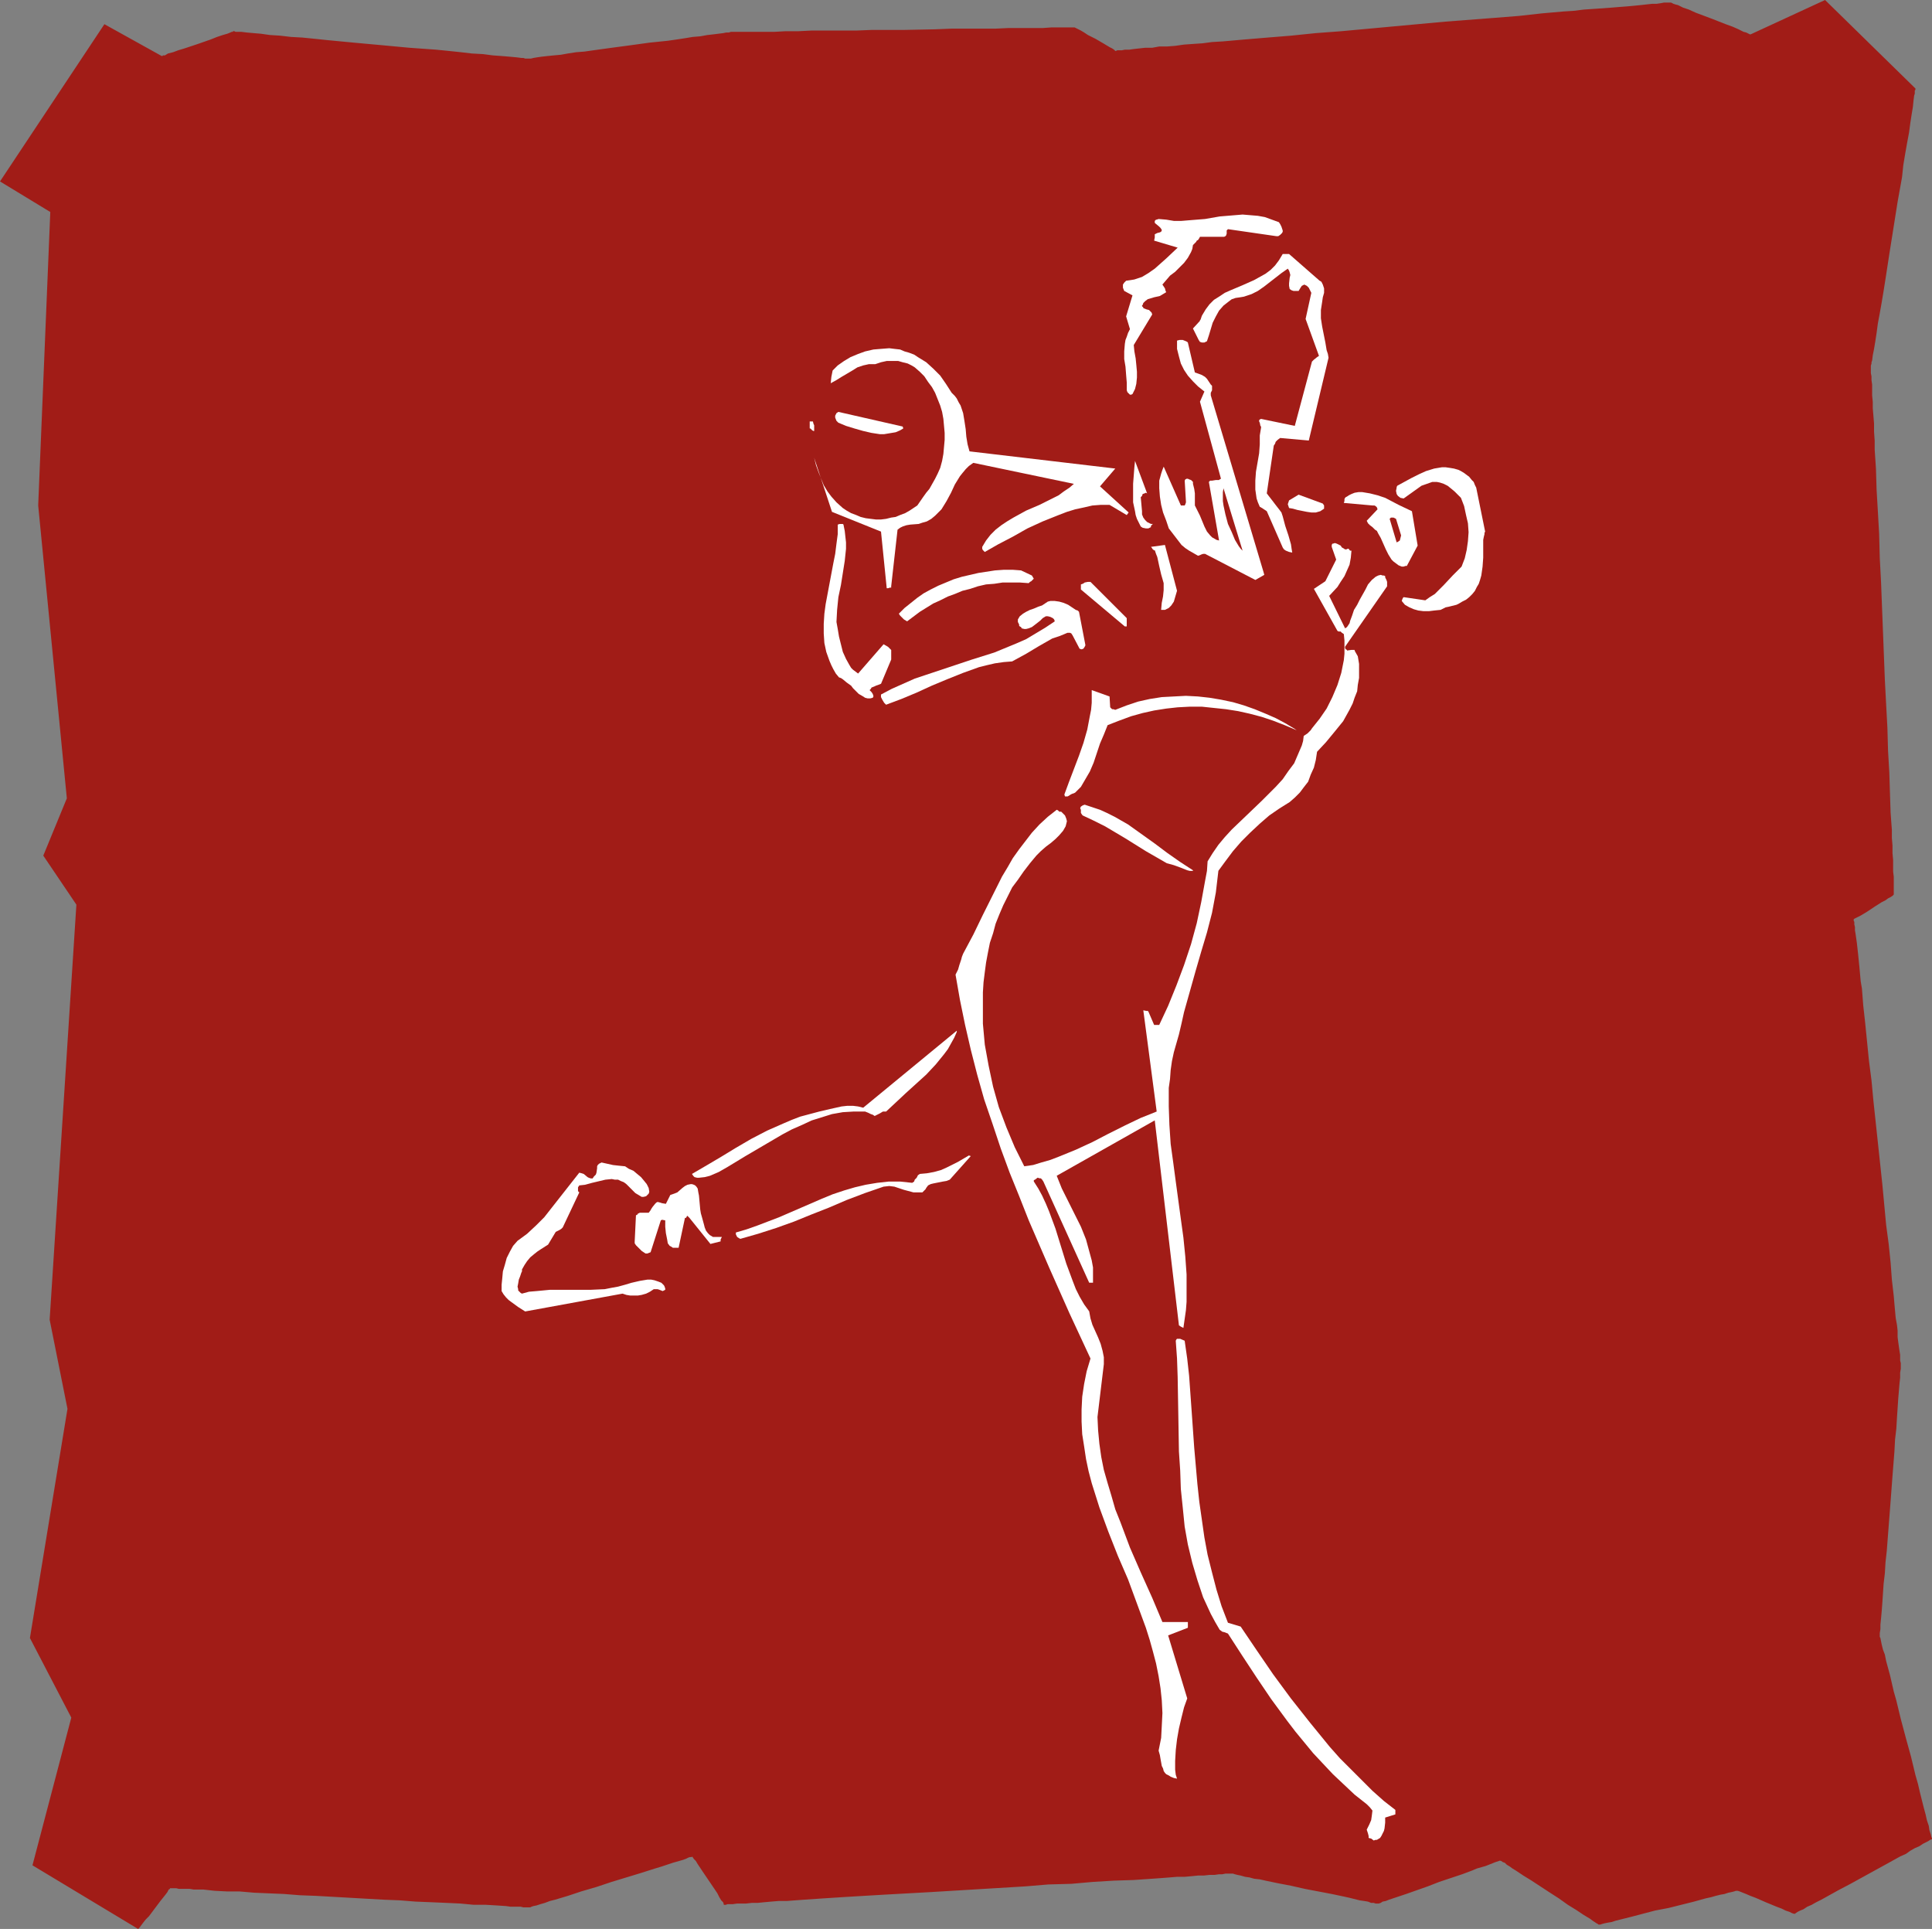 <?xml version="1.0" encoding="UTF-8" standalone="no"?>
<svg
   version="1.0"
   width="129.766mm"
   height="129.556mm"
   id="svg26"
   sodipodi:docname="Weight Lifting 17.wmf"
   xmlns:inkscape="http://www.inkscape.org/namespaces/inkscape"
   xmlns:sodipodi="http://sodipodi.sourceforge.net/DTD/sodipodi-0.dtd"
   xmlns="http://www.w3.org/2000/svg"
   xmlns:svg="http://www.w3.org/2000/svg">
  <rect width="100%" height="100%" fill="#808080" stroke="none"/>
  <sodipodi:namedview
     id="namedview26"
     pagecolor="#ffffff"
     bordercolor="#000000"
     borderopacity="0.25"
     inkscape:showpageshadow="2"
     inkscape:pageopacity="0.0"
     inkscape:pagecheckerboard="0"
     inkscape:deskcolor="#d1d1d1"
     inkscape:document-units="mm" />
  <defs
     id="defs1">
    <pattern
       id="WMFhbasepattern"
       patternUnits="userSpaceOnUse"
       width="6"
       height="6"
       x="0"
       y="0" />
  </defs>
  <path
     style="fill:#a11c17;fill-opacity:1;fill-rule:evenodd;stroke:none"
     d="M 26.502,6.141 0,46.057 12.766,53.814 9.696,128.314 l 7.272,74.338 -5.979,14.544 8.403,12.444 -6.787,105.366 4.525,22.625 -9.534,58.177 10.504,20.201 -9.858,37.492 26.826,16.16 v 0 l 0.323,-0.323 0.485,-0.646 0.485,-0.646 0.646,-0.808 0.808,-0.808 2.909,-3.878 0.646,-0.808 0.646,-0.808 0.485,-0.646 0.323,-0.646 0.323,-0.162 v -0.162 h 0.323 0.323 0.97 l 0.646,0.162 h 0.808 0.97 0.97 l 0.97,0.162 h 2.424 l 2.909,0.323 3.07,0.162 h 3.232 l 3.717,0.323 3.717,0.162 3.878,0.162 4.04,0.323 4.202,0.162 17.13,0.97 4.04,0.162 4.04,0.323 4.04,0.162 3.717,0.162 3.555,0.162 3.394,0.323 h 3.07 l 2.747,0.162 2.424,0.162 1.131,0.162 h 0.97 0.808 0.808 l 0.646,0.162 h 0.97 0.323 0.323 0.162 l 0.323,-0.162 0.485,-0.162 0.808,-0.162 0.97,-0.323 1.131,-0.323 1.293,-0.485 1.293,-0.323 1.616,-0.485 1.616,-0.485 3.394,-1.131 3.878,-1.131 3.878,-1.293 3.717,-1.131 3.717,-1.131 3.555,-1.131 1.616,-0.485 1.454,-0.485 1.454,-0.485 1.131,-0.323 1.131,-0.323 0.97,-0.323 0.646,-0.323 0.485,-0.162 h 0.485 v -0.162 l 0.162,0.162 0.323,0.485 0.485,0.485 0.485,0.808 0.646,0.97 0.646,0.97 3.07,4.525 0.646,0.97 0.485,0.97 0.485,0.808 0.485,0.485 0.162,0.485 v 0.162 h 0.485 l 0.485,-0.162 h 0.646 0.646 l 1.131,-0.162 h 0.97 1.293 l 1.454,-0.162 h 1.454 l 1.616,-0.162 1.778,-0.162 1.939,-0.162 h 2.101 l 2.101,-0.162 2.262,-0.162 4.686,-0.323 5.01,-0.323 5.333,-0.323 5.494,-0.323 5.818,-0.323 5.818,-0.323 24.078,-1.454 5.818,-0.485 5.818,-0.162 5.494,-0.485 5.333,-0.323 5.01,-0.162 4.686,-0.323 2.262,-0.162 2.101,-0.162 1.939,-0.162 h 1.939 l 1.778,-0.162 1.616,-0.162 h 1.454 l 1.454,-0.162 h 1.293 l 1.131,-0.162 h 0.808 l 0.808,-0.162 h 0.646 0.485 0.323 0.162 0.323 l 0.485,0.162 0.646,0.162 0.808,0.162 1.131,0.323 1.131,0.162 1.131,0.323 1.454,0.162 1.454,0.323 3.07,0.646 3.394,0.646 3.555,0.808 3.394,0.646 3.394,0.646 3.07,0.646 1.454,0.323 1.293,0.323 1.293,0.323 1.131,0.162 0.97,0.162 0.808,0.323 h 0.646 l 0.485,0.162 h 0.323 0.162 0.162 0.162 l 0.485,-0.162 0.485,-0.323 0.808,-0.162 0.808,-0.323 0.97,-0.323 0.97,-0.323 2.424,-0.808 2.747,-0.97 2.747,-0.97 2.909,-1.131 2.909,-0.97 2.909,-0.97 2.586,-0.97 1.131,-0.485 1.131,-0.323 1.131,-0.323 0.808,-0.323 0.808,-0.323 0.808,-0.323 0.485,-0.162 0.485,-0.162 h 0.162 v -0.162 l 0.162,0.162 h 0.162 l 0.485,0.323 0.485,0.162 0.485,0.485 0.808,0.485 0.646,0.485 0.808,0.485 1.939,1.293 2.101,1.293 4.686,3.07 2.262,1.454 2.262,1.616 2.101,1.293 1.939,1.293 0.808,0.485 0.808,0.485 0.646,0.485 0.485,0.323 0.485,0.323 0.323,0.162 0.162,0.162 v 0 h 0.162 0.323 l 0.485,-0.162 0.646,-0.162 0.808,-0.162 0.97,-0.162 0.97,-0.323 1.293,-0.323 1.293,-0.323 1.293,-0.323 3.07,-0.808 3.07,-0.808 3.394,-0.646 3.232,-0.808 3.232,-0.808 2.909,-0.808 1.454,-0.323 1.131,-0.323 1.293,-0.323 0.97,-0.162 0.97,-0.323 0.808,-0.162 0.646,-0.162 0.485,-0.162 h 0.162 0.162 v 0 h 0.162 l 0.485,0.162 0.808,0.323 0.808,0.323 1.131,0.485 1.293,0.485 2.586,1.131 2.747,1.131 1.293,0.485 0.97,0.485 0.97,0.323 0.646,0.323 0.485,0.162 h 0.162 0.162 l 0.162,-0.162 0.485,-0.323 0.646,-0.323 0.808,-0.323 0.97,-0.646 1.131,-0.485 1.131,-0.646 1.293,-0.646 1.454,-0.808 2.909,-1.616 3.07,-1.616 6.464,-3.555 3.232,-1.778 2.909,-1.616 1.454,-0.646 1.131,-0.808 1.131,-0.646 1.131,-0.485 0.97,-0.646 0.646,-0.323 0.646,-0.323 0.485,-0.323 0.323,-0.162 h 0.162 v -0.162 l -0.162,-0.485 -0.162,-0.646 -0.323,-0.97 -0.162,-1.131 -0.485,-1.454 -0.323,-1.454 -0.485,-1.778 -0.485,-1.939 -0.485,-1.939 -0.485,-2.101 -0.646,-2.262 -1.131,-4.687 -1.293,-4.687 -1.293,-4.848 -1.131,-4.687 -0.646,-2.262 -0.485,-2.101 -0.485,-2.101 -0.485,-1.778 -0.485,-1.778 -0.323,-1.616 -0.485,-1.293 -0.323,-1.293 -0.162,-0.808 -0.162,-0.808 -0.162,-0.323 v -0.162 -0.162 -0.323 -0.323 l 0.162,-0.97 v -1.131 l 0.162,-1.616 0.162,-1.778 0.162,-2.101 0.162,-2.424 0.162,-2.424 0.323,-2.747 0.162,-2.747 0.323,-2.909 0.485,-6.303 0.485,-6.303 0.485,-6.464 0.485,-6.141 0.162,-3.07 0.323,-2.747 0.162,-2.747 0.162,-2.424 0.162,-2.424 0.162,-1.939 0.162,-1.939 0.162,-1.454 v -1.293 l 0.162,-0.97 v -0.323 -0.485 -0.162 -0.485 l -0.162,-0.646 v -0.646 -0.808 l -0.162,-0.97 -0.162,-1.131 -0.162,-1.131 -0.162,-1.293 v -1.616 l -0.162,-1.454 -0.323,-1.778 -0.162,-1.778 -0.162,-1.778 -0.162,-1.939 -0.485,-4.202 -0.323,-4.363 -0.485,-4.687 -0.646,-4.848 -0.485,-5.171 -0.485,-5.171 -2.262,-21.17 -0.485,-5.171 -0.646,-5.01 -0.485,-4.848 -0.485,-4.848 -0.485,-4.363 -0.323,-4.202 -0.323,-1.939 -0.162,-1.778 -0.162,-1.778 -0.162,-1.616 -0.162,-1.616 -0.162,-1.454 -0.162,-1.454 -0.162,-1.131 -0.162,-1.131 -0.162,-0.97 v -0.808 l -0.162,-0.646 v -0.646 l -0.162,-0.323 v -0.323 0 l 0.162,-0.162 0.323,-0.162 0.646,-0.323 0.646,-0.323 0.808,-0.485 0.808,-0.485 1.939,-1.293 1.778,-1.131 0.97,-0.485 0.646,-0.485 0.646,-0.323 0.485,-0.323 0.323,-0.323 v 0 -0.808 -0.646 -0.808 -0.97 -1.293 l -0.162,-1.293 v -1.293 -1.616 l -0.162,-1.778 v -1.939 l -0.162,-1.939 v -2.101 l -0.162,-2.101 -0.162,-2.262 -0.162,-5.01 -0.162,-5.171 -0.323,-5.495 -0.162,-5.818 -0.323,-5.979 -0.323,-6.141 -0.485,-12.444 -0.485,-12.444 -0.323,-6.141 -0.162,-6.141 -0.323,-5.656 -0.323,-5.495 -0.162,-5.333 -0.162,-2.424 -0.162,-2.424 v -2.262 l -0.162,-2.262 v -2.101 l -0.162,-1.939 -0.162,-1.939 v -1.616 l -0.162,-1.616 v -1.454 -1.293 l -0.162,-1.131 v -0.97 l -0.162,-0.808 v -0.646 -0.485 -0.323 -0.162 0 -0.162 -0.162 l 0.162,-0.485 v -0.323 l 0.162,-0.485 0.162,-1.293 0.323,-1.616 0.323,-1.939 0.323,-2.101 0.323,-2.424 0.485,-2.586 0.485,-2.747 0.485,-2.909 0.485,-3.07 0.97,-6.303 2.101,-13.252 1.131,-6.303 0.323,-3.07 0.485,-2.909 0.485,-2.747 0.485,-2.586 0.323,-2.424 0.323,-2.101 0.323,-1.939 0.162,-1.616 0.162,-1.293 0.162,-0.485 v -0.485 -0.323 l 0.162,-0.162 V 22.463 L 463.307,0 444.399,8.727 v 0 h -0.162 l -0.323,-0.162 -0.323,-0.162 -0.323,-0.162 -0.646,-0.162 -1.293,-0.646 -1.454,-0.646 -1.778,-0.646 -3.717,-1.454 -3.878,-1.454 -1.778,-0.808 -1.454,-0.485 -1.293,-0.646 -0.646,-0.162 -0.485,-0.162 -0.323,-0.162 -0.323,-0.162 h -0.162 -0.162 v 0 h -0.323 -0.485 -0.646 l -0.808,0.162 -1.131,0.162 h -1.131 l -1.454,0.162 -1.454,0.162 -1.616,0.162 -1.778,0.162 -2.101,0.162 -1.939,0.162 -2.262,0.162 -2.262,0.162 -2.424,0.162 -2.586,0.323 -2.586,0.162 -5.494,0.485 -5.818,0.646 -6.141,0.485 -6.302,0.485 -6.302,0.485 -26.341,2.424 -6.464,0.485 -6.302,0.646 -5.979,0.485 -5.818,0.485 -5.494,0.485 -2.747,0.162 -2.424,0.323 -2.424,0.162 -2.262,0.162 -2.262,0.323 -2.101,0.162 h -1.939 l -1.778,0.323 h -1.778 l -1.454,0.162 -1.454,0.162 -1.131,0.162 h -1.131 l -0.808,0.162 h -0.646 -0.485 l -0.323,0.162 h -0.162 l -0.162,-0.162 -0.162,-0.162 -0.485,-0.323 -0.646,-0.323 -0.808,-0.485 -0.808,-0.485 -1.939,-1.131 -1.939,-0.97 -0.97,-0.646 -0.808,-0.485 -0.646,-0.323 -0.646,-0.323 -0.323,-0.162 h -0.162 -2.101 -0.646 -2.909 l -2.262,0.162 h -2.586 -2.909 -3.232 l -3.394,0.162 h -3.555 -3.717 -3.878 l -4.04,0.162 -8.08,0.162 h -8.08 l -4.04,0.162 h -3.878 -3.717 -3.717 l -3.232,0.162 h -3.232 l -2.909,0.162 h -2.747 -2.424 -2.747 -0.808 -2.101 -0.162 l -0.485,0.162 h -0.646 l -0.808,0.162 -1.293,0.162 -1.293,0.162 -1.454,0.162 -1.778,0.323 -1.939,0.162 -1.939,0.323 -2.101,0.323 -2.262,0.323 -4.686,0.485 -4.686,0.646 -4.848,0.646 -4.686,0.646 -2.262,0.323 -2.101,0.162 -2.101,0.323 -1.778,0.323 -1.778,0.162 -1.616,0.162 -1.454,0.162 -1.131,0.162 -0.97,0.162 -0.646,0.162 h -0.485 -0.162 -0.162 -0.323 -0.323 l -0.485,-0.162 h -0.485 l -1.293,-0.162 -1.778,-0.162 -1.939,-0.162 -2.262,-0.162 -2.424,-0.323 -2.909,-0.162 -2.747,-0.323 -3.07,-0.323 -3.232,-0.323 -6.787,-0.485 L 96.96,11.474 89.849,10.827 83.062,10.181 79.992,9.858 76.76,9.535 73.851,9.373 71.104,9.05 68.518,8.888 66.256,8.565 64.317,8.403 62.539,8.242 61.246,8.08 h -0.646 -0.485 -0.323 l -0.323,-0.162 h -0.162 -0.162 v 0.162 h -0.323 l -0.323,0.162 -0.808,0.323 -1.131,0.323 -1.454,0.485 -1.616,0.646 -3.232,1.131 -3.394,1.131 -1.616,0.485 -1.293,0.485 -1.293,0.323 -0.808,0.485 h -0.485 l -0.162,0.162 h -0.162 v 0 z"
     id="path1" />
  <path
     style="fill:#ffffff;fill-opacity:1;fill-rule:evenodd;stroke:none"
     d="m 377.012,134.939 -2.262,-11.151 -0.323,-0.646 -0.323,-0.808 -0.485,-0.485 -0.646,-0.808 -1.293,-0.97 -0.808,-0.485 -0.646,-0.323 -1.131,-0.323 -0.97,-0.162 -1.131,-0.162 h -0.97 l -1.939,0.323 -2.101,0.646 -1.778,0.808 -1.939,0.97 -1.778,0.97 -1.778,0.97 -0.162,0.323 v 0.162 l -0.162,0.808 0.162,0.808 0.323,0.485 0.646,0.485 0.808,0.162 4.525,-3.232 2.747,-0.97 h 1.131 l 0.808,0.162 0.97,0.323 0.97,0.485 0.808,0.646 0.97,0.808 1.616,1.616 0.808,2.101 0.485,2.262 0.485,2.101 0.162,2.262 -0.162,2.262 -0.323,2.262 -0.485,2.101 -0.808,2.101 -2.262,2.262 -2.262,2.424 -1.131,1.131 -1.131,1.131 -1.293,0.808 -1.131,0.808 -5.494,-0.808 v 0 l -0.162,0.162 -0.162,0.323 -0.162,0.485 0.808,0.97 1.131,0.646 1.131,0.485 1.131,0.323 1.293,0.162 h 1.454 l 1.293,-0.162 1.616,-0.162 0.646,-0.323 0.646,-0.323 0.808,-0.162 0.646,-0.162 1.293,-0.323 0.646,-0.323 0.808,-0.485 0.97,-0.485 0.808,-0.646 0.808,-0.808 0.646,-0.808 0.485,-0.97 0.485,-0.808 0.323,-0.97 0.323,-1.131 0.323,-2.262 0.162,-2.262 v -2.262 -2.262 l 0.162,-0.808 0.162,-0.646 v -0.323 z"
     id="path2" />
  <path
     style="fill:#ffffff;fill-opacity:1;fill-rule:evenodd;stroke:none"
     d="m 359.883,138.495 -1.454,-8.727 -3.394,-1.616 -3.394,-1.778 -1.939,-0.646 -1.939,-0.485 -1.939,-0.323 h -0.97 l -0.97,0.162 -0.808,0.323 -0.646,0.323 -0.485,0.323 -0.323,0.162 -0.162,0.162 -0.162,0.323 v 0.485 l -0.162,0.485 7.272,0.646 h 0.485 l 0.323,0.162 0.323,0.323 0.162,0.485 -2.747,2.909 0.162,0.323 0.162,0.323 0.485,0.485 0.646,0.485 0.646,0.646 0.485,0.323 0.323,0.646 0.646,1.131 1.293,2.909 0.646,1.293 0.808,1.293 0.485,0.485 0.646,0.485 0.646,0.485 0.808,0.323 h 0.485 l 0.485,-0.162 h 0.323 z"
     id="path3" />
  <path
     style="fill:#a11c17;fill-opacity:1;fill-rule:evenodd;stroke:none"
     d="m 355.681,135.909 -1.293,-4.202 -0.323,-0.162 -0.323,-0.162 h -0.485 -0.162 l -0.323,0.323 1.778,5.979 0.323,-0.162 0.485,-0.323 0.162,-0.646 z"
     id="path4" />
  <path
     style="fill:#ffffff;fill-opacity:1;fill-rule:evenodd;stroke:none"
     d="m 352.126,148.676 v -0.97 l -0.162,-0.485 -0.323,-0.646 v -0.323 l -0.323,-0.162 h -0.323 l -0.485,-0.162 -0.646,0.162 -0.646,0.323 -0.97,0.808 -0.97,1.131 -0.646,1.293 -1.454,2.586 -0.646,1.293 -0.808,1.293 -0.485,1.454 -0.485,1.293 -0.162,0.646 -0.323,0.485 -0.323,0.485 -0.485,0.323 -4.04,-8.242 2.101,-2.262 0.808,-1.293 0.97,-1.454 0.646,-1.454 0.646,-1.454 0.323,-1.778 0.162,-1.778 h -0.323 l -0.162,-0.162 -0.162,-0.162 v -0.162 h -0.162 -0.162 l -0.323,0.162 h -0.323 l -0.485,-0.323 -0.323,-0.162 -0.323,-0.485 -0.97,-0.485 -0.485,-0.162 -0.485,0.162 v 0 h -0.162 l -0.162,0.323 v 0.485 l 1.131,3.232 -2.747,5.495 -2.909,1.939 5.979,10.666 0.323,0.162 h 0.485 l 0.323,0.323 0.485,0.323 0.162,1.616 v 1.616 1.778 l -0.162,1.616 -0.323,1.616 -0.323,1.616 -0.97,3.07 -1.293,3.07 -1.454,2.909 -1.778,2.586 -1.939,2.424 -0.323,0.485 -0.323,0.323 -0.485,0.485 -0.485,0.323 -0.485,0.323 -0.162,1.293 -0.323,1.131 -0.97,2.262 -0.97,2.262 -1.454,1.939 -1.454,2.101 -1.778,1.939 -1.778,1.778 -1.778,1.778 -3.878,3.717 -3.717,3.555 -1.778,1.939 -1.616,1.939 -1.454,2.101 -1.293,2.101 -0.162,2.424 -0.485,2.586 -0.97,5.333 -1.131,5.333 -1.454,5.333 -1.778,5.333 -1.939,5.171 -2.101,5.171 -2.262,4.848 h -0.323 -0.323 -0.162 -0.485 l -1.454,-3.394 -0.162,-0.162 h -0.323 l -0.808,-0.162 3.394,25.695 -4.04,1.616 -4.04,1.939 -4.202,2.101 -4.04,2.101 -4.202,1.939 -4.363,1.778 -2.101,0.808 -2.262,0.646 -2.101,0.646 -2.262,0.323 -2.424,-4.848 -2.101,-5.01 -1.939,-5.171 -1.454,-5.171 -1.131,-5.333 -0.97,-5.333 -0.485,-5.333 v -2.586 -2.747 -2.586 l 0.162,-2.586 0.323,-2.586 0.323,-2.424 0.485,-2.586 0.485,-2.424 0.808,-2.424 0.646,-2.424 0.97,-2.424 0.97,-2.262 1.131,-2.262 1.131,-2.262 1.454,-1.939 1.454,-2.101 1.616,-2.101 1.616,-1.939 1.131,-1.131 1.293,-1.131 1.293,-0.97 1.131,-0.97 0.97,-0.97 0.97,-1.131 0.646,-1.131 0.162,-0.646 0.162,-0.646 -0.162,-0.646 -0.323,-0.808 -0.323,-0.323 -0.162,-0.162 -0.323,-0.323 -0.162,-0.162 h -0.485 l -0.323,-0.323 -0.323,-0.162 -2.262,1.778 -2.101,1.939 -1.939,2.101 -1.616,2.101 -1.616,2.101 -1.616,2.262 -1.293,2.262 -1.454,2.424 -2.424,4.848 -2.424,4.848 -2.424,5.01 -2.586,4.848 -0.323,0.808 -0.162,0.646 -0.485,1.454 -0.323,1.131 -0.323,0.646 -0.323,0.646 1.131,6.464 1.293,6.303 1.454,6.303 1.616,6.303 1.778,6.303 2.101,6.141 2.101,6.303 2.262,6.141 2.424,5.979 2.424,6.141 5.171,11.959 5.171,11.635 5.333,11.474 -0.97,3.232 -0.646,3.232 -0.485,3.232 -0.162,3.232 v 3.07 l 0.162,3.232 0.485,3.07 0.485,3.232 0.646,3.07 0.808,3.07 0.97,3.07 0.97,3.07 2.262,6.141 2.424,6.141 2.586,5.979 2.262,6.141 2.262,6.141 0.97,3.07 0.808,2.909 0.808,3.07 0.646,3.232 0.485,3.07 0.323,3.07 0.162,3.232 -0.162,3.232 -0.162,3.07 -0.646,3.232 0.323,1.131 0.162,0.97 0.323,1.778 0.323,0.646 0.162,0.646 0.323,0.485 0.323,0.323 0.646,0.323 0.485,0.323 0.808,0.323 0.808,0.162 -0.323,-0.97 -0.162,-1.293 v -2.262 l 0.162,-2.747 0.323,-2.747 0.485,-2.747 0.646,-2.747 0.646,-2.586 0.808,-2.262 -4.848,-15.999 5.01,-1.939 v -1.454 h -6.464 l -2.586,-6.141 -2.909,-6.464 -2.747,-6.303 -2.424,-6.464 -1.293,-3.232 -0.97,-3.394 -0.97,-3.232 -0.97,-3.394 -0.646,-3.232 -0.485,-3.394 -0.323,-3.394 -0.162,-3.394 1.616,-13.413 v -1.778 l -0.323,-1.616 -0.485,-1.778 -0.646,-1.616 -1.454,-3.232 -0.485,-1.616 -0.323,-1.778 -1.293,-1.778 -1.131,-1.939 -0.97,-1.939 -0.808,-2.101 -1.616,-4.363 -2.747,-8.888 -1.616,-4.363 -0.808,-1.939 -0.97,-2.101 -0.97,-1.778 -1.131,-1.778 v -0.323 l 0.323,-0.162 0.646,-0.485 0.485,0.162 h 0.323 l 0.323,0.323 0.323,0.485 11.635,25.695 h 0.162 0.323 0.485 v -1.939 -1.939 l -0.323,-1.778 -0.485,-1.778 -0.485,-1.778 -0.485,-1.778 -1.293,-3.232 -1.616,-3.232 -0.808,-1.616 -0.808,-1.616 -1.616,-3.232 -1.293,-3.232 24.886,-14.06 6.141,52.036 0.485,0.323 0.323,0.162 0.323,0.162 0.323,-2.262 0.323,-2.262 0.162,-2.101 v -2.262 -4.687 l -0.323,-4.525 -0.485,-4.848 -0.646,-4.687 -1.293,-9.535 -0.646,-4.848 -0.646,-4.687 -0.323,-4.848 -0.162,-4.687 v -4.687 l 0.323,-2.262 0.162,-2.262 0.323,-2.262 0.485,-2.262 0.646,-2.262 0.646,-2.262 0.646,-2.747 0.646,-2.909 1.454,-5.171 1.454,-5.171 1.454,-5.01 1.454,-4.848 1.293,-5.01 0.485,-2.586 0.485,-2.586 0.323,-2.747 0.323,-2.747 1.778,-2.424 1.939,-2.586 2.101,-2.424 2.262,-2.262 2.424,-2.262 2.424,-2.101 2.586,-1.778 2.586,-1.616 1.293,-1.131 1.293,-1.293 0.97,-1.293 1.131,-1.454 0.646,-1.778 0.808,-1.778 0.485,-1.939 0.323,-2.101 2.262,-2.424 2.262,-2.747 2.101,-2.586 0.808,-1.454 0.808,-1.454 0.808,-1.616 0.485,-1.454 0.646,-1.616 0.162,-1.616 0.323,-1.778 v -1.778 -1.778 l -0.323,-1.939 -0.646,-1.131 -0.162,-0.323 v -0.162 0 h -0.485 -0.323 l -1.131,0.162 v -0.162 l -0.323,-0.162 -0.162,-0.323 v -0.323 L 352.126,148.837 Z"
     id="path5" />
  <path
     style="fill:#ffffff;fill-opacity:1;fill-rule:evenodd;stroke:none"
     d="m 354.227,459.44 -2.909,-2.262 -2.909,-2.586 -2.747,-2.747 -2.747,-2.747 -2.747,-2.747 -2.586,-2.909 -5.01,-6.141 -4.848,-6.141 -4.525,-6.141 -4.202,-6.141 -4.04,-5.979 -3.232,-0.97 -1.616,-4.202 -1.293,-4.202 -1.131,-4.363 -1.131,-4.525 -0.808,-4.363 -0.646,-4.525 -0.646,-4.525 -0.485,-4.525 -0.808,-9.211 -0.646,-9.211 -0.646,-9.05 -0.485,-4.363 -0.646,-4.525 -1.131,-0.485 h -0.323 -0.485 l -0.162,0.162 -0.162,0.323 0.323,4.525 0.162,4.687 0.162,9.373 0.162,9.535 0.323,4.848 0.162,4.687 0.485,4.687 0.485,4.848 0.808,4.525 1.131,4.687 1.293,4.363 1.454,4.363 0.97,2.101 0.97,2.101 1.131,2.101 1.131,1.939 0.646,0.485 0.646,0.162 0.808,0.323 3.555,5.495 3.717,5.656 3.717,5.495 4.04,5.495 2.101,2.747 2.262,2.747 2.262,2.747 2.424,2.586 2.586,2.747 2.747,2.586 2.747,2.586 3.07,2.424 0.485,0.485 0.323,0.323 0.646,0.808 -0.162,1.293 -0.162,1.131 -0.485,1.131 -0.646,1.293 0.162,0.485 0.162,0.485 0.162,0.646 v 0.485 l 0.646,0.162 0.646,0.485 0.485,-0.162 h 0.323 l 0.808,-0.485 0.323,-0.485 0.323,-0.646 0.323,-0.646 0.162,-0.646 0.162,-1.454 v -0.646 -0.646 l 2.586,-0.808 z"
     id="path6" />
  <path
     style="fill:#ffffff;fill-opacity:1;fill-rule:evenodd;stroke:none"
     d="m 337.259,90.821 -0.162,-0.97 -0.323,-0.97 -0.323,-1.939 -0.808,-4.04 -0.323,-2.101 v -2.101 l 0.323,-2.101 0.162,-1.131 0.323,-1.131 v -1.131 l -0.323,-0.97 -0.162,-0.323 -0.162,-0.323 -0.162,-0.162 -0.323,-0.162 -7.757,-6.787 h -1.616 l -0.97,1.616 -0.97,1.293 -1.131,1.131 -1.293,0.97 -2.909,1.616 -2.909,1.293 -3.07,1.293 -1.454,0.646 -1.454,0.97 -1.293,0.808 -1.131,1.131 -0.97,1.293 -0.97,1.616 -0.162,0.485 -0.162,0.485 -0.162,0.162 v 0.162 l -1.778,1.939 1.454,2.909 0.323,0.485 0.485,0.162 h 0.646 l 0.646,-0.323 0.485,-1.454 0.485,-1.616 0.485,-1.616 0.808,-1.616 0.808,-1.454 1.131,-1.293 1.454,-1.131 0.646,-0.485 0.97,-0.323 1.131,-0.162 0.97,-0.162 1.939,-0.646 1.616,-0.808 1.616,-1.131 2.909,-2.262 1.454,-1.131 1.616,-1.131 0.323,0.485 0.162,0.485 0.162,0.646 -0.162,0.646 -0.162,1.454 v 0.646 l 0.162,0.808 0.485,0.323 0.485,0.162 h 1.293 l 0.485,-0.808 0.323,-0.485 0.323,-0.162 0.323,-0.162 0.646,0.323 0.485,0.485 0.323,0.646 0.323,0.646 -1.454,6.626 3.394,9.373 -0.485,0.323 -0.808,0.646 -0.485,0.485 -4.363,16.322 -8.565,-1.778 -0.323,0.162 -0.162,0.162 v 0.323 l 0.162,0.323 0.162,0.808 0.162,0.162 v 0.323 l -0.323,1.939 v 2.262 l -0.162,2.262 -0.808,4.687 -0.162,2.262 v 2.262 l 0.162,1.131 0.162,1.131 0.323,0.97 0.485,1.131 0.808,0.485 0.485,0.323 0.485,0.323 4.04,9.211 0.323,0.485 0.485,0.323 0.808,0.323 0.808,0.162 -0.162,-0.97 -0.162,-1.131 -0.646,-2.262 -0.808,-2.424 -0.646,-2.424 -0.323,-0.97 -0.485,-0.646 -1.131,-1.454 -0.485,-0.646 -1.131,-1.454 -0.485,-0.646 1.778,-12.12 0.323,-0.485 0.162,-0.485 0.485,-0.485 0.646,-0.485 7.272,0.646 z"
     id="path7" />
  <path
     style="fill:#ffffff;fill-opacity:1;fill-rule:evenodd;stroke:none"
     d="m 336.128,128.314 -0.323,-0.485 -6.141,-2.262 -2.424,1.454 -0.162,0.485 -0.162,0.485 0.162,0.485 0.162,0.485 0.97,0.162 1.131,0.323 2.424,0.485 1.131,0.162 h 1.131 l 1.131,-0.323 0.97,-0.646 z"
     id="path8" />
  <path
     style="fill:#ffffff;fill-opacity:1;fill-rule:evenodd;stroke:none"
     d="m 328.694,185.037 -2.424,-1.454 -2.424,-1.293 -2.586,-1.131 -2.747,-1.131 -2.747,-0.97 -2.747,-0.808 -3.07,-0.646 -2.909,-0.485 -2.909,-0.323 -3.07,-0.162 -3.07,0.162 -3.07,0.162 -3.07,0.485 -2.909,0.646 -2.909,0.97 -2.909,1.131 -0.485,-0.162 h -0.323 l -0.485,-0.485 -0.162,-2.747 -4.525,-1.616 v 1.616 1.616 l -0.162,1.778 -0.323,1.616 -0.646,3.394 -0.97,3.394 -1.131,3.232 -1.293,3.394 -1.293,3.394 -1.131,3.07 0.162,0.485 h 0.323 0.323 l 0.323,-0.162 0.485,-0.323 0.323,-0.162 0.485,-0.162 0.323,-0.162 0.646,-0.646 0.808,-0.808 1.131,-1.939 1.131,-1.939 0.97,-2.262 0.808,-2.424 0.808,-2.424 0.97,-2.262 0.97,-2.424 2.909,-1.131 3.07,-1.131 2.909,-0.808 2.909,-0.646 3.07,-0.485 2.909,-0.323 3.07,-0.162 h 3.07 l 3.07,0.323 3.07,0.323 3.07,0.485 2.909,0.646 3.07,0.808 2.909,0.97 2.909,1.131 3.07,1.293 z"
     id="path9" />
  <path
     style="fill:#ffffff;fill-opacity:1;fill-rule:evenodd;stroke:none"
     d="m 325.624,58.501 -0.162,-0.485 -0.162,-0.485 -0.323,-0.646 -0.323,-0.485 -1.778,-0.646 -1.778,-0.646 -1.778,-0.323 -1.939,-0.162 -1.939,-0.162 -1.939,0.162 -3.878,0.323 -3.717,0.646 -4.04,0.323 -1.939,0.162 h -1.939 l -1.939,-0.323 -1.939,-0.162 -0.485,0.162 h -0.162 l -0.323,0.323 v 0.162 0.323 l 0.162,0.162 0.97,0.808 0.323,0.323 0.323,0.485 v 0.162 l -0.162,0.323 -0.323,0.162 -0.646,0.162 -0.646,0.323 v 0.808 l -0.162,0.808 5.979,1.778 -2.909,2.747 -1.454,1.293 -1.454,1.293 -1.616,1.131 -1.616,0.97 -1.939,0.646 -0.97,0.162 -1.131,0.162 -0.323,0.323 -0.162,0.162 -0.323,0.485 v 0.808 l 0.323,0.808 2.101,1.131 -1.616,5.333 0.97,3.232 -0.485,0.97 -0.323,0.97 -0.323,0.808 -0.162,0.97 -0.162,1.939 v 1.939 l 0.323,1.939 0.162,2.101 0.162,1.939 v 1.939 l 0.162,0.485 0.323,0.323 0.323,0.323 h 0.323 l 0.323,-0.162 0.646,-1.293 0.323,-1.293 0.162,-1.616 v -1.454 l -0.162,-1.778 -0.162,-1.616 -0.323,-1.778 -0.162,-1.616 4.686,-7.757 -0.162,-0.485 -0.162,-0.162 -0.485,-0.485 -0.646,-0.162 -0.808,-0.323 v -0.162 l -0.162,-0.162 -0.162,-0.162 v 0 -0.162 l 0.162,-0.162 0.162,-0.485 0.485,-0.485 0.646,-0.485 1.616,-0.485 1.454,-0.323 0.808,-0.485 0.808,-0.485 -0.162,-0.323 -0.162,-0.646 -0.323,-0.485 -0.323,-0.485 0.97,-1.131 0.97,-1.131 1.293,-0.97 1.131,-1.131 1.131,-1.131 0.97,-1.293 0.808,-1.454 0.323,-0.808 0.162,-0.97 0.808,-0.808 0.162,-0.323 0.323,-0.162 0.323,-0.485 0.162,-0.323 h 6.141 l 0.323,-0.162 0.162,-0.162 0.162,-0.485 v -0.646 -0.162 l 0.323,-0.323 12.282,1.778 h 0.485 l 0.485,-0.323 0.485,-0.485 0.162,-0.323 z"
     id="path10" />
  <path
     style="fill:#ffffff;fill-opacity:1;fill-rule:evenodd;stroke:none"
     d="M 320.776,145.282 307.363,100.356 v -0.646 l 0.323,-0.646 v -0.485 -0.323 -0.323 l -0.323,-0.323 -0.323,-0.485 -0.323,-0.485 -0.323,-0.485 -0.485,-0.485 -0.808,-0.485 -1.778,-0.646 -1.778,-7.595 -0.162,-0.162 -0.323,-0.162 -0.808,-0.323 h -0.808 l -0.646,0.162 v 2.101 l 0.485,1.939 0.485,1.778 0.808,1.616 0.97,1.454 1.293,1.454 1.293,1.293 1.616,1.293 -1.131,2.586 5.333,19.554 -0.323,0.162 -0.162,0.162 h -0.808 l -0.97,0.162 h -0.485 l -0.323,0.323 2.586,14.868 -0.646,-0.162 -1.131,-0.646 -0.485,-0.485 -0.808,-0.97 -0.646,-1.293 -1.131,-2.747 -0.646,-1.293 -0.646,-1.293 v -1.778 -1.293 l -0.162,-1.131 -0.323,-1.293 v -0.485 l -0.323,-0.323 -0.162,-0.162 -0.485,-0.162 -0.323,-0.162 h -0.323 l -0.323,0.162 -0.162,0.323 0.323,5.495 -0.162,0.485 -0.162,0.323 h -0.323 -0.646 l -4.363,-9.858 -0.323,0.808 -0.323,0.97 -0.485,1.778 v 1.939 l 0.162,2.101 0.323,2.101 0.485,1.939 0.808,2.101 0.646,1.939 1.616,2.101 1.616,2.101 0.97,0.808 0.97,0.646 1.131,0.646 1.131,0.646 0.485,-0.162 0.323,-0.162 0.485,-0.162 h 0.485 l 12.766,6.626 2.262,-1.293 z"
     id="path11" />
  <path
     style="fill:#a11c17;fill-opacity:1;fill-rule:evenodd;stroke:none"
     d="m 315.443,139.787 -4.848,-15.837 -0.162,0.97 v 1.131 1.131 l 0.162,1.131 0.485,2.262 0.646,2.424 0.97,2.101 0.808,1.939 0.485,0.808 0.485,0.808 0.485,0.646 z"
     id="path12" />
  <path
     style="fill:#ffffff;fill-opacity:1;fill-rule:evenodd;stroke:none"
     d="m 302.838,220.913 -3.232,-2.101 -3.232,-2.262 -3.232,-2.424 -3.394,-2.424 -3.394,-2.424 -3.394,-1.939 -1.939,-0.97 -1.778,-0.808 -1.939,-0.646 -1.939,-0.646 -0.485,0.162 -0.485,0.323 -0.162,0.323 v 0.162 l 0.162,0.323 v 0.808 l 0.323,0.485 0.162,0.162 2.747,1.293 2.909,1.454 5.171,3.07 2.586,1.616 2.586,1.616 5.333,3.07 1.778,0.485 1.778,0.646 1.616,0.646 0.646,0.162 h 0.808 z"
     id="path13" />
  <path
     style="fill:#ffffff;fill-opacity:1;fill-rule:evenodd;stroke:none"
     d="m 298.798,149.969 -3.07,-11.635 -3.555,0.485 v 0 l 0.162,0.162 0.323,0.485 0.485,0.323 h 0.162 l -0.162,-0.162 0.323,0.97 0.323,0.808 0.485,2.262 0.485,2.101 0.646,2.262 v 1.778 l -0.162,1.616 -0.323,1.616 -0.162,1.778 h 0.485 0.485 l 0.97,-0.485 0.646,-0.646 0.646,-0.97 z"
     id="path14" />
  <path
     style="fill:#ffffff;fill-opacity:1;fill-rule:evenodd;stroke:none"
     d="m 292.657,133 h -0.485 l -0.323,-0.162 -0.323,-0.162 -0.323,-0.162 -0.485,-0.485 -0.485,-0.646 -0.323,-0.808 v -0.808 l -0.162,-1.778 -0.162,-1.778 0.323,-0.323 0.162,-0.485 0.485,-0.162 0.323,-0.162 0.323,0.162 -3.07,-8.242 -0.162,1.616 -0.162,2.101 -0.162,2.101 v 2.262 2.424 l 0.485,2.262 0.162,0.97 0.323,0.97 0.485,0.97 0.485,0.97 0.485,0.323 0.808,0.162 h 0.646 l 0.646,-0.323 v -0.323 l 0.162,-0.162 z"
     id="path15" />
  <path
     style="fill:#ffffff;fill-opacity:1;fill-rule:evenodd;stroke:none"
     d="m 286.032,158.21 v -1.293 l -9.211,-9.211 h -0.646 l -0.808,0.162 -0.485,0.323 -0.485,0.162 v 0.646 0.646 l 11.15,9.373 h 0.323 0.162 v -0.162 0 -0.323 z"
     id="path16" />
  <path
     style="fill:#ffffff;fill-opacity:1;fill-rule:evenodd;stroke:none"
     d="m 286.516,130.091 -7.272,-6.626 3.878,-4.525 -37.006,-4.363 -0.485,-1.778 -0.323,-1.939 -0.162,-1.939 -0.323,-2.101 -0.323,-1.939 -0.646,-1.939 -0.485,-0.808 -0.485,-0.97 -0.485,-0.646 -0.808,-0.808 -1.454,-2.262 -1.454,-2.101 -1.778,-1.778 -1.778,-1.616 -2.101,-1.293 -0.97,-0.646 -1.293,-0.485 -1.131,-0.323 -1.131,-0.485 -1.454,-0.162 -1.293,-0.162 -2.101,0.162 -1.939,0.162 -2.101,0.485 -1.778,0.646 -1.939,0.808 -1.616,0.97 -1.616,1.131 -1.293,1.293 -0.162,0.808 -0.162,0.808 -0.162,1.616 1.454,-0.808 1.293,-0.808 2.747,-1.616 1.293,-0.808 1.454,-0.485 1.454,-0.323 h 0.808 0.808 l 1.454,-0.485 1.454,-0.323 h 1.454 1.454 l 1.131,0.323 1.293,0.323 0.97,0.485 0.808,0.485 1.293,1.131 1.131,1.131 0.97,1.454 0.97,1.293 0.808,1.454 0.646,1.616 0.646,1.616 0.485,1.616 0.323,1.778 0.162,1.778 0.162,1.778 v 1.778 l -0.162,1.778 -0.162,1.778 -0.323,1.778 -0.485,1.778 -0.646,1.454 -0.646,1.293 -1.454,2.586 -0.808,0.97 -0.808,1.131 -1.454,2.101 -0.97,0.646 -0.97,0.646 -1.131,0.646 -1.293,0.485 -1.131,0.485 -1.131,0.162 -1.293,0.323 -1.293,0.162 h -1.293 l -1.293,-0.162 -1.293,-0.162 -1.293,-0.323 -1.131,-0.485 -1.293,-0.485 -1.131,-0.646 -0.97,-0.646 -1.616,-1.454 -1.293,-1.454 -0.97,-1.293 -0.97,-1.616 -0.646,-1.616 -0.646,-1.616 -0.646,-1.778 -0.485,-1.939 4.525,13.736 12.443,5.01 1.454,14.383 h 0.323 l 0.485,-0.162 h 0.323 v -0.323 l 1.616,-14.383 0.646,-0.485 0.646,-0.323 0.97,-0.323 0.97,-0.162 2.101,-0.162 0.97,-0.323 1.131,-0.323 1.131,-0.646 0.97,-0.808 0.808,-0.808 0.808,-0.808 1.293,-2.101 1.131,-2.101 0.97,-2.101 1.293,-2.101 0.646,-0.808 0.808,-0.97 0.808,-0.808 1.131,-0.808 25.533,5.333 -1.131,0.97 -1.454,0.97 -1.293,0.97 -1.616,0.808 -3.232,1.616 -3.394,1.454 -3.232,1.778 -1.616,0.97 -1.454,0.97 -1.454,1.131 -1.293,1.293 -1.131,1.454 -0.97,1.616 v 0.485 l 0.162,0.323 0.485,0.485 3.394,-1.939 3.717,-1.939 3.717,-2.101 3.878,-1.778 4.04,-1.616 2.101,-0.808 2.101,-0.646 2.262,-0.485 2.101,-0.485 2.101,-0.162 h 2.262 l 4.363,2.586 z"
     id="path17" />
  <path
     style="fill:#ffffff;fill-opacity:1;fill-rule:evenodd;stroke:none"
     d="m 275.528,163.705 -1.616,-8.403 -0.323,-0.323 -0.485,-0.162 -0.97,-0.646 -0.97,-0.646 -1.131,-0.485 -1.131,-0.323 -1.131,-0.162 h -1.131 l -0.646,0.162 -0.485,0.323 -0.97,0.646 -0.97,0.323 -1.131,0.485 -0.97,0.323 -0.97,0.485 -0.808,0.485 -0.808,0.646 -0.485,0.808 v 0.646 l 0.162,0.323 0.162,0.323 v 0.323 l 0.162,0.162 0.323,0.162 0.162,0.323 0.646,0.162 h 0.485 l 0.646,-0.162 0.808,-0.323 0.646,-0.485 1.454,-1.131 0.646,-0.646 0.808,-0.485 h 0.485 l 0.646,0.162 0.646,0.323 0.323,0.323 0.162,0.485 -2.424,1.616 -2.424,1.454 -2.424,1.454 -2.586,1.131 -2.747,1.131 -2.747,1.131 -5.656,1.778 -5.818,1.939 -5.818,1.939 -2.909,0.97 -2.909,1.293 -2.909,1.293 -2.747,1.454 v 0.323 0.323 l 0.323,0.646 0.485,0.808 0.485,0.485 3.878,-1.454 3.878,-1.616 3.878,-1.778 3.878,-1.616 4.04,-1.616 4.04,-1.454 1.939,-0.485 2.101,-0.485 2.262,-0.323 2.101,-0.162 3.555,-1.939 3.232,-1.939 3.394,-1.939 1.939,-0.646 1.939,-0.808 h 0.646 l 0.323,0.162 0.323,0.485 1.778,3.394 0.485,0.162 0.485,-0.162 0.323,-0.485 0.162,-0.323 z"
     id="path18" />
  <path
     style="fill:#ffffff;fill-opacity:1;fill-rule:evenodd;stroke:none"
     d="m 261.953,146.09 -2.747,-1.293 -2.101,-0.162 h -2.262 l -2.262,0.162 -2.101,0.323 -2.101,0.323 -2.101,0.485 -2.101,0.485 -2.101,0.646 -1.939,0.808 -1.939,0.808 -1.939,0.97 -1.778,0.97 -1.616,1.131 -1.616,1.293 -1.616,1.293 -1.454,1.454 0.323,0.485 0.485,0.485 0.485,0.485 0.808,0.485 3.232,-2.424 3.394,-2.101 1.778,-0.808 1.939,-0.97 1.778,-0.646 1.939,-0.808 1.939,-0.485 1.939,-0.646 2.101,-0.485 2.101,-0.162 2.101,-0.323 h 2.262 2.101 l 2.262,0.162 0.323,-0.323 0.323,-0.162 0.323,-0.323 0.323,-0.323 z"
     id="path19" />
  <path
     style="fill:#ffffff;fill-opacity:1;fill-rule:evenodd;stroke:none"
     d="m 245.955,293.311 -2.747,1.616 -2.909,1.454 -1.454,0.646 -1.778,0.485 -1.778,0.323 -1.778,0.162 -0.485,0.323 -0.323,0.646 -0.485,0.485 -0.162,0.485 -0.485,0.323 -3.07,-0.323 h -2.909 l -2.909,0.323 -2.909,0.485 -2.747,0.646 -2.747,0.808 -2.909,0.97 -2.747,1.131 -10.827,4.687 -5.494,2.101 -2.747,0.97 -2.747,0.808 v 0.485 l 0.323,0.646 0.485,0.323 0.323,0.162 4.525,-1.293 4.525,-1.454 4.525,-1.616 4.363,-1.778 4.525,-1.778 4.525,-1.939 4.686,-1.778 4.686,-1.616 1.454,-0.162 1.293,0.162 2.424,0.808 2.424,0.646 h 1.131 1.131 l 0.162,-0.162 0.323,-0.323 0.323,-0.323 0.162,-0.323 0.485,-0.646 0.646,-0.323 0.646,-0.162 0.808,-0.162 1.616,-0.323 0.97,-0.162 0.808,-0.323 5.333,-5.979 z"
     id="path20" />
  <path
     style="fill:#ffffff;fill-opacity:1;fill-rule:evenodd;stroke:none"
     d="m 242.885,261.96 v -0.323 l -23.755,19.554 -1.293,-0.323 -1.293,-0.162 h -1.454 l -1.454,0.162 -2.909,0.646 -2.747,0.646 -2.424,0.646 -2.424,0.646 -2.101,0.808 -2.262,0.97 -4.04,1.778 -4.04,2.101 -3.878,2.262 -3.717,2.262 -3.555,2.101 -3.878,2.262 0.323,0.485 0.323,0.323 0.646,0.162 h 0.485 l 1.454,-0.162 1.293,-0.323 2.262,-0.97 2.262,-1.293 4.525,-2.747 4.686,-2.747 4.686,-2.747 2.424,-1.293 2.586,-1.131 2.424,-1.131 2.586,-0.808 2.586,-0.808 2.747,-0.485 2.747,-0.162 h 2.909 l 0.808,0.323 0.646,0.323 0.485,0.162 0.485,0.323 0.323,-0.162 0.323,-0.162 0.646,-0.323 0.808,-0.485 h 0.808 l 2.424,-2.262 2.586,-2.424 5.171,-4.687 2.424,-2.586 2.101,-2.586 0.97,-1.293 0.808,-1.454 0.808,-1.454 z"
     id="path21" />
  <path
     style="fill:#ffffff;fill-opacity:1;fill-rule:evenodd;stroke:none"
     d="m 229.149,108.275 -16.322,-3.717 -0.485,0.323 -0.162,0.323 -0.162,0.323 v 0.485 l 0.323,0.808 0.162,0.162 0.323,0.323 1.939,0.808 2.101,0.646 2.262,0.646 2.101,0.485 2.101,0.323 h 1.131 l 0.97,-0.162 0.97,-0.162 0.97,-0.162 1.131,-0.485 0.808,-0.485 z"
     id="path22" />
  <path
     style="fill:#ffffff;fill-opacity:1;fill-rule:evenodd;stroke:none"
     d="m 226.24,167.422 v -2.424 l -0.485,-0.485 -0.323,-0.323 -1.131,-0.646 -6.464,7.434 -0.646,-0.485 -0.646,-0.485 -0.485,-0.485 -0.485,-0.808 -0.808,-1.454 -0.808,-1.778 -0.485,-1.939 -0.485,-1.939 -0.323,-1.939 -0.323,-1.778 0.162,-3.07 0.323,-3.232 0.646,-3.07 0.485,-3.07 0.485,-3.07 0.323,-3.07 v -1.616 l -0.162,-1.454 -0.162,-1.454 -0.323,-1.616 -0.162,-0.162 h -0.323 -0.485 l -0.485,0.162 v 2.424 l -0.323,2.424 -0.323,2.586 -0.485,2.424 -0.485,2.586 -0.485,2.586 -0.97,5.171 -0.323,2.424 -0.162,2.586 v 2.424 l 0.162,2.424 0.485,2.262 0.808,2.262 0.485,1.131 0.485,0.97 0.646,1.131 0.808,0.97 0.485,0.162 0.485,0.323 0.97,0.808 1.131,0.808 0.485,0.646 0.485,0.485 0.97,0.97 1.131,0.646 0.485,0.323 0.646,0.162 h 0.646 l 0.646,-0.162 0.162,-0.323 v -0.162 l -0.162,-0.485 -0.323,-0.485 -0.485,-0.485 0.323,-0.323 0.162,-0.323 0.808,-0.323 0.323,-0.162 0.485,-0.162 0.808,-0.323 z"
     id="path23" />
  <path
     style="fill:#ffffff;fill-opacity:1;fill-rule:evenodd;stroke:none"
     d="m 206.686,108.76 v -0.808 l -0.162,-0.323 -0.162,-0.646 h -0.808 v 0.808 0.485 0.485 h 0.162 l 0.162,0.162 0.323,0.323 0.323,0.162 h 0.162 v -0.323 z"
     id="path24" />
  <path
     style="fill:#ffffff;fill-opacity:1;fill-rule:evenodd;stroke:none"
     d="m 183.254,313.997 h -0.323 -0.485 -0.808 -0.646 l -0.808,-0.485 -0.485,-0.485 -0.485,-0.646 -0.323,-0.808 -0.162,-0.646 -0.485,-1.778 -0.323,-1.131 -0.162,-0.97 -0.162,-1.778 -0.162,-1.778 -0.162,-0.808 -0.162,-0.97 -0.323,-0.485 -0.323,-0.323 -0.323,-0.162 -0.485,-0.162 h -0.323 l -0.808,0.162 -0.646,0.323 -0.646,0.485 -1.293,1.131 -0.808,0.323 -0.97,0.323 -1.131,2.262 -0.97,-0.162 -0.485,-0.162 -0.646,-0.162 -0.323,0.162 -0.323,0.323 -0.646,0.808 -0.323,0.485 -0.162,0.323 -0.485,0.646 h -2.262 l -0.323,0.162 h -0.162 v 0.162 l -0.162,0.162 -0.323,0.162 -0.323,6.626 v 0.485 l 0.323,0.485 0.646,0.646 0.808,0.808 0.97,0.646 h 0.162 0.323 l 0.808,-0.323 2.586,-8.08 v 0 l 0.323,-0.162 0.808,0.162 v 1.616 l 0.162,1.616 0.323,1.616 0.162,0.97 0.485,0.646 0.323,0.162 0.485,0.323 h 0.646 0.808 l 1.616,-7.595 h 0.323 v -0.162 l 0.162,-0.162 v -0.162 h 0.162 l 0.162,0.162 0.323,0.323 5.333,6.626 2.586,-0.646 v -0.485 l 0.162,-0.323 z"
     id="path25" />
  <path
     style="fill:#ffffff;fill-opacity:1;fill-rule:evenodd;stroke:none"
     d="m 168.872,327.087 -0.162,-0.485 -0.162,-0.323 -0.323,-0.323 -0.323,-0.323 -0.808,-0.323 -0.97,-0.323 -0.808,-0.162 h -0.97 l -1.939,0.323 -2.101,0.485 -1.616,0.485 -1.778,0.485 -1.778,0.323 -1.616,0.323 -3.555,0.162 h -3.232 -3.555 -3.555 l -3.394,0.323 -1.939,0.162 -1.778,0.485 -0.323,-0.162 -0.323,-0.323 -0.323,-0.323 v -0.323 l -0.162,-0.646 0.162,-0.808 0.162,-0.97 0.323,-0.808 0.323,-0.97 0.162,-0.323 v -0.485 l 0.646,-1.131 0.646,-0.97 0.808,-0.97 0.97,-0.808 0.808,-0.646 0.97,-0.646 1.778,-1.131 1.939,-3.232 0.97,-0.485 0.485,-0.323 0.323,-0.323 4.202,-8.888 -0.323,-0.323 v -0.485 -0.485 l 0.323,-0.485 1.454,-0.162 1.778,-0.485 3.394,-0.808 1.616,-0.162 0.808,0.162 h 0.808 l 0.646,0.323 0.808,0.323 0.646,0.485 0.646,0.646 0.485,0.485 0.485,0.485 0.646,0.646 0.808,0.485 0.808,0.485 h 0.485 l 0.646,-0.162 0.162,-0.162 0.162,-0.162 0.323,-0.323 0.162,-0.485 -0.162,-0.97 -0.485,-0.97 -0.646,-0.808 -0.808,-0.97 -0.97,-0.808 -0.97,-0.808 -1.131,-0.485 -0.97,-0.646 -1.616,-0.162 -1.454,-0.162 -1.454,-0.323 -1.454,-0.323 -0.646,0.323 -0.323,0.323 -0.162,0.323 v 0.485 l -0.162,1.131 -0.162,0.485 -0.485,0.485 -0.323,0.485 h -0.485 l -0.485,-0.162 -0.323,-0.162 -0.97,-0.808 -0.485,-0.162 -0.646,-0.162 -1.778,2.262 -1.778,2.262 -3.555,4.525 -1.778,2.262 -2.101,2.101 -2.262,2.101 -2.424,1.778 -1.131,1.293 -0.808,1.454 -0.808,1.616 -0.485,1.778 -0.485,1.616 -0.162,1.778 -0.162,1.616 v 1.616 l 0.485,0.808 0.646,0.808 0.646,0.646 0.646,0.485 1.778,1.293 1.778,1.131 24.725,-4.525 0.97,0.323 0.97,0.162 h 0.97 0.97 l 0.97,-0.162 1.131,-0.323 0.97,-0.485 0.97,-0.646 h 0.97 l 0.485,0.162 0.808,0.323 v 0 l 0.323,-0.162 0.323,-0.162 z"
     id="path26" />
</svg>
